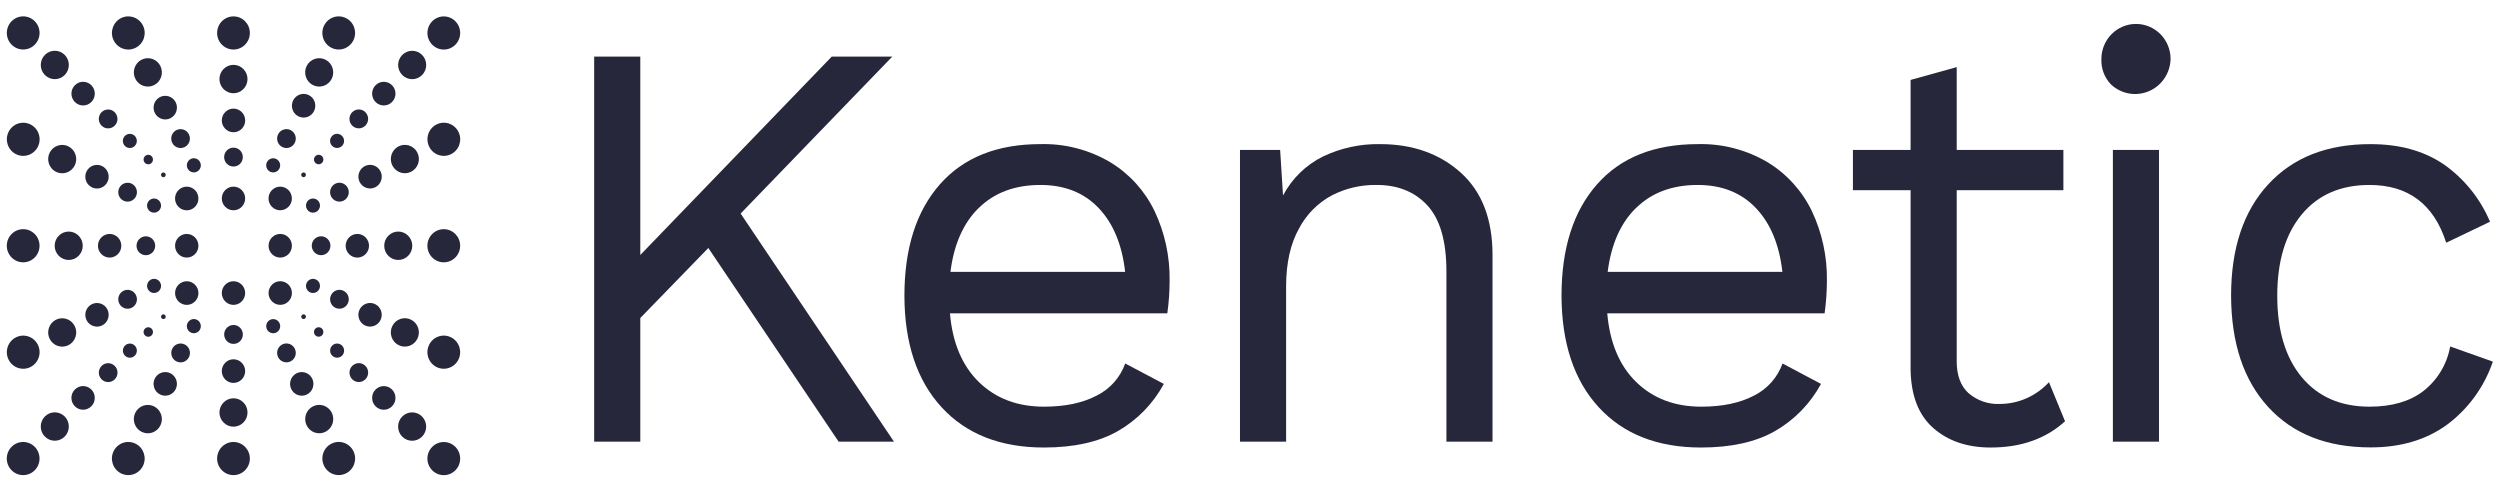 <svg width="124" height="24" viewBox="0 0 124 24" fill="none" xmlns="http://www.w3.org/2000/svg">
<path d="M22.586 23.327C22.904 23.006 22.904 22.486 22.586 22.165C22.269 21.844 21.755 21.844 21.438 22.165C21.12 22.486 21.12 23.006 21.438 23.327C21.755 23.648 22.269 23.648 22.586 23.327Z" fill="#27273C"/>
<path d="M20.934 21.656C21.206 21.381 21.206 20.935 20.934 20.66C20.663 20.385 20.222 20.385 19.95 20.66C19.678 20.935 19.678 21.381 19.95 21.656C20.222 21.931 20.663 21.931 20.934 21.656Z" fill="#27273C"/>
<path d="M19.446 20.151C19.673 19.922 19.673 19.551 19.446 19.322C19.22 19.093 18.853 19.093 18.627 19.322C18.4 19.551 18.4 19.922 18.627 20.151C18.853 20.381 19.22 20.381 19.446 20.151Z" fill="#27273C"/>
<path d="M18.125 18.812C18.306 18.629 18.306 18.332 18.125 18.149C17.945 17.966 17.651 17.966 17.47 18.149C17.289 18.332 17.289 18.629 17.47 18.812C17.651 18.995 17.945 18.995 18.125 18.812Z" fill="#27273C"/>
<path d="M16.967 17.639C17.102 17.502 17.102 17.279 16.967 17.142C16.831 17.005 16.611 17.005 16.476 17.142C16.34 17.279 16.34 17.502 16.476 17.639C16.611 17.776 16.831 17.776 16.967 17.639Z" fill="#27273C"/>
<path d="M15.971 16.632C16.062 16.541 16.062 16.392 15.971 16.3C15.88 16.208 15.733 16.208 15.642 16.3C15.551 16.392 15.551 16.541 15.642 16.632C15.733 16.724 15.88 16.724 15.971 16.632Z" fill="#27273C"/>
<path d="M15.14 15.791C15.185 15.745 15.185 15.671 15.14 15.625C15.095 15.579 15.021 15.579 14.976 15.625C14.93 15.671 14.93 15.745 14.976 15.791C15.021 15.837 15.095 15.837 15.14 15.791Z" fill="#27273C"/>
<path d="M14.31 14.949C14.536 14.72 14.536 14.349 14.31 14.12C14.083 13.891 13.716 13.891 13.49 14.12C13.264 14.349 13.264 14.72 13.49 14.949C13.716 15.178 14.083 15.178 14.31 14.949Z" fill="#27273C"/>
<path d="M1.725 2.215C2.042 1.894 2.042 1.374 1.725 1.053C1.408 0.732 0.893 0.732 0.576 1.053C0.259 1.374 0.259 1.894 0.576 2.215C0.893 2.536 1.408 2.536 1.725 2.215Z" fill="#27273C"/>
<path d="M3.211 3.72C3.482 3.445 3.482 2.999 3.211 2.724C2.939 2.449 2.498 2.449 2.226 2.724C1.955 2.999 1.955 3.445 2.226 3.72C2.498 3.995 2.939 3.995 3.211 3.72Z" fill="#27273C"/>
<path d="M4.532 5.059C4.759 4.83 4.759 4.458 4.532 4.229C4.306 4 3.939 4 3.713 4.229C3.486 4.458 3.486 4.83 3.713 5.059C3.939 5.288 4.306 5.288 4.532 5.059Z" fill="#27273C"/>
<path d="M5.691 6.231C5.872 6.048 5.872 5.751 5.691 5.568C5.51 5.385 5.217 5.385 5.036 5.568C4.855 5.751 4.855 6.048 5.036 6.231C5.217 6.414 5.51 6.414 5.691 6.231Z" fill="#27273C"/>
<path d="M6.685 7.238C6.821 7.101 6.821 6.879 6.685 6.742C6.55 6.605 6.33 6.605 6.195 6.742C6.059 6.879 6.059 7.101 6.195 7.238C6.33 7.376 6.55 7.376 6.685 7.238Z" fill="#27273C"/>
<path d="M7.519 8.08C7.61 7.988 7.61 7.839 7.519 7.747C7.428 7.655 7.281 7.655 7.19 7.747C7.099 7.839 7.099 7.988 7.19 8.08C7.281 8.172 7.428 8.172 7.519 8.08Z" fill="#27273C"/>
<path d="M8.185 8.755C8.23 8.709 8.23 8.635 8.185 8.589C8.139 8.543 8.066 8.543 8.021 8.589C7.975 8.635 7.975 8.709 8.021 8.755C8.066 8.801 8.139 8.801 8.185 8.755Z" fill="#27273C"/>
<path d="M9.672 10.26C9.898 10.03 9.898 9.659 9.672 9.43C9.446 9.201 9.079 9.201 8.852 9.43C8.626 9.659 8.626 10.03 8.852 10.26C9.079 10.489 9.446 10.489 9.672 10.26Z" fill="#27273C"/>
<path d="M1.723 23.325C2.04 23.004 2.04 22.484 1.723 22.163C1.406 21.842 0.892 21.842 0.574 22.163C0.257 22.484 0.257 23.004 0.574 23.325C0.892 23.646 1.406 23.646 1.723 23.325Z" fill="#27273C"/>
<path d="M3.21 21.654C3.481 21.379 3.481 20.933 3.21 20.658C2.938 20.383 2.497 20.383 2.225 20.658C1.954 20.933 1.954 21.379 2.225 21.654C2.497 21.929 2.938 21.929 3.21 21.654Z" fill="#27273C"/>
<path d="M4.531 20.151C4.758 19.922 4.758 19.55 4.531 19.321C4.305 19.092 3.938 19.092 3.712 19.321C3.485 19.55 3.485 19.922 3.712 20.151C3.938 20.38 4.305 20.38 4.531 20.151Z" fill="#27273C"/>
<path d="M5.693 18.814C5.874 18.631 5.874 18.334 5.693 18.151C5.512 17.968 5.218 17.968 5.038 18.151C4.857 18.334 4.857 18.631 5.038 18.814C5.218 18.997 5.512 18.997 5.693 18.814Z" fill="#27273C"/>
<path d="M6.687 17.64C6.823 17.503 6.823 17.281 6.687 17.144C6.552 17.006 6.332 17.006 6.197 17.144C6.061 17.281 6.061 17.503 6.197 17.64C6.332 17.777 6.552 17.777 6.687 17.64Z" fill="#27273C"/>
<path d="M7.519 16.634C7.61 16.542 7.61 16.393 7.519 16.301C7.428 16.209 7.281 16.209 7.19 16.301C7.099 16.393 7.099 16.542 7.19 16.634C7.281 16.726 7.428 16.726 7.519 16.634Z" fill="#27273C"/>
<path d="M8.186 15.792C8.231 15.746 8.231 15.672 8.186 15.626C8.14 15.58 8.067 15.58 8.022 15.626C7.976 15.672 7.976 15.746 8.022 15.792C8.067 15.838 8.14 15.838 8.186 15.792Z" fill="#27273C"/>
<path d="M9.673 14.951C9.899 14.722 9.899 14.351 9.673 14.122C9.447 13.893 9.08 13.893 8.853 14.122C8.627 14.351 8.627 14.722 8.853 14.951C9.08 15.18 9.447 15.18 9.673 14.951Z" fill="#27273C"/>
<path d="M22.587 2.217C22.904 1.896 22.904 1.376 22.587 1.055C22.27 0.734 21.756 0.734 21.439 1.055C21.121 1.376 21.121 1.896 21.439 2.217C21.756 2.538 22.27 2.538 22.587 2.217Z" fill="#27273C"/>
<path d="M20.936 3.721C21.208 3.446 21.208 3 20.936 2.725C20.665 2.45 20.224 2.45 19.952 2.725C19.68 3 19.68 3.446 19.952 3.721C20.224 3.996 20.665 3.996 20.936 3.721Z" fill="#27273C"/>
<path d="M19.446 5.059C19.673 4.83 19.673 4.458 19.446 4.229C19.22 4 18.853 4 18.627 4.229C18.4 4.458 18.4 4.83 18.627 5.059C18.853 5.288 19.22 5.288 19.446 5.059Z" fill="#27273C"/>
<path d="M18.124 6.229C18.305 6.046 18.305 5.749 18.124 5.566C17.944 5.383 17.65 5.383 17.469 5.566C17.288 5.749 17.288 6.046 17.469 6.229C17.65 6.412 17.944 6.412 18.124 6.229Z" fill="#27273C"/>
<path d="M16.965 7.237C17.1 7.1 17.1 6.878 16.965 6.741C16.829 6.603 16.609 6.603 16.474 6.741C16.338 6.878 16.338 7.1 16.474 7.237C16.609 7.374 16.829 7.374 16.965 7.237Z" fill="#27273C"/>
<path d="M15.971 8.079C16.062 7.987 16.062 7.838 15.971 7.746C15.88 7.654 15.733 7.654 15.642 7.746C15.551 7.838 15.551 7.987 15.642 8.079C15.733 8.171 15.88 8.171 15.971 8.079Z" fill="#27273C"/>
<path d="M15.139 8.754C15.184 8.708 15.184 8.634 15.139 8.588C15.094 8.542 15.02 8.542 14.975 8.588C14.929 8.634 14.929 8.708 14.975 8.754C15.02 8.8 15.094 8.8 15.139 8.754Z" fill="#27273C"/>
<path d="M14.308 10.258C14.534 10.029 14.534 9.658 14.308 9.429C14.081 9.2 13.714 9.2 13.488 9.429C13.262 9.658 13.262 10.029 13.488 10.258C13.714 10.487 14.081 10.487 14.308 10.258Z" fill="#27273C"/>
<path d="M9.262 12.776C9.582 12.776 9.842 12.514 9.842 12.19C9.842 11.866 9.582 11.603 9.262 11.603C8.942 11.603 8.683 11.866 8.683 12.19C8.683 12.514 8.942 12.776 9.262 12.776Z" fill="#27273C"/>
<path d="M13.9 12.776C14.22 12.776 14.479 12.514 14.479 12.19C14.479 11.866 14.22 11.603 13.9 11.603C13.58 11.603 13.32 11.866 13.32 12.19C13.32 12.514 13.58 12.776 13.9 12.776Z" fill="#27273C"/>
<path d="M1.149 13.011C1.598 13.011 1.961 12.643 1.961 12.189C1.961 11.735 1.598 11.367 1.149 11.367C0.701 11.367 0.337 11.735 0.337 12.189C0.337 12.643 0.701 13.011 1.149 13.011Z" fill="#27273C"/>
<path d="M3.9 12.688C4.172 12.413 4.172 11.967 3.9 11.692C3.628 11.417 3.188 11.417 2.916 11.692C2.644 11.967 2.644 12.413 2.916 12.688C3.188 12.963 3.628 12.963 3.9 12.688Z" fill="#27273C"/>
<path d="M5.848 12.604C6.074 12.375 6.074 12.004 5.848 11.775C5.621 11.546 5.254 11.546 5.028 11.775C4.802 12.004 4.802 12.375 5.028 12.604C5.254 12.834 5.621 12.834 5.848 12.604Z" fill="#27273C"/>
<path d="M7.562 12.521C7.743 12.338 7.743 12.041 7.562 11.858C7.381 11.675 7.088 11.675 6.907 11.858C6.726 12.041 6.726 12.338 6.907 12.521C7.088 12.704 7.381 12.704 7.562 12.521Z" fill="#27273C"/>
<path d="M22.011 13.011C22.46 13.011 22.824 12.643 22.824 12.189C22.824 11.735 22.46 11.367 22.011 11.367C21.563 11.367 21.199 11.735 21.199 12.189C21.199 12.643 21.563 13.011 22.011 13.011Z" fill="#27273C"/>
<path d="M20.245 12.688C20.517 12.413 20.517 11.967 20.245 11.692C19.973 11.417 19.532 11.417 19.261 11.692C18.989 11.967 18.989 12.413 19.261 12.688C19.532 12.963 19.973 12.963 20.245 12.688Z" fill="#27273C"/>
<path d="M18.134 12.605C18.36 12.376 18.36 12.005 18.134 11.776C17.907 11.546 17.541 11.546 17.314 11.776C17.088 12.005 17.088 12.376 17.314 12.605C17.541 12.834 17.907 12.834 18.134 12.605Z" fill="#27273C"/>
<path d="M16.254 12.52C16.435 12.337 16.435 12.04 16.254 11.857C16.073 11.674 15.78 11.674 15.599 11.857C15.418 12.04 15.418 12.337 15.599 12.52C15.78 12.703 16.073 12.703 16.254 12.52Z" fill="#27273C"/>
<path d="M11.581 15.122C11.901 15.122 12.16 14.859 12.16 14.535C12.16 14.211 11.901 13.949 11.581 13.949C11.261 13.949 11.001 14.211 11.001 14.535C11.001 14.859 11.261 15.122 11.581 15.122Z" fill="#27273C"/>
<path d="M11.581 10.43C11.901 10.43 12.16 10.167 12.16 9.844C12.16 9.52 11.901 9.257 11.581 9.257C11.261 9.257 11.001 9.52 11.001 9.844C11.001 10.167 11.261 10.43 11.581 10.43Z" fill="#27273C"/>
<path d="M11.581 23.566C12.029 23.566 12.393 23.198 12.393 22.744C12.393 22.291 12.029 21.922 11.581 21.922C11.132 21.922 10.769 22.291 10.769 22.744C10.769 23.198 11.132 23.566 11.581 23.566Z" fill="#27273C"/>
<path d="M12.073 20.957C12.345 20.682 12.345 20.236 12.073 19.961C11.801 19.686 11.361 19.686 11.089 19.961C10.817 20.236 10.817 20.682 11.089 20.957C11.361 21.232 11.801 21.232 12.073 20.957Z" fill="#27273C"/>
<path d="M11.99 18.821C12.217 18.592 12.217 18.221 11.99 17.992C11.764 17.763 11.397 17.763 11.171 17.992C10.944 18.221 10.944 18.592 11.171 18.821C11.397 19.05 11.764 19.05 11.99 18.821Z" fill="#27273C"/>
<path d="M11.91 16.92C12.091 16.736 12.091 16.44 11.91 16.257C11.729 16.073 11.435 16.073 11.254 16.257C11.073 16.44 11.073 16.736 11.254 16.92C11.435 17.103 11.729 17.103 11.91 16.92Z" fill="#27273C"/>
<path d="M11.581 2.457C12.029 2.457 12.393 2.089 12.393 1.635C12.393 1.181 12.029 0.813 11.581 0.813C11.132 0.813 10.769 1.181 10.769 1.635C10.769 2.089 11.132 2.457 11.581 2.457Z" fill="#27273C"/>
<path d="M12.072 4.419C12.344 4.144 12.344 3.698 12.072 3.423C11.8 3.148 11.36 3.148 11.088 3.423C10.816 3.698 10.816 4.144 11.088 4.419C11.36 4.694 11.8 4.694 12.072 4.419Z" fill="#27273C"/>
<path d="M11.991 6.388C12.218 6.159 12.218 5.788 11.991 5.559C11.765 5.33 11.398 5.33 11.172 5.559C10.945 5.788 10.945 6.159 11.172 6.388C11.398 6.617 11.765 6.617 11.991 6.388Z" fill="#27273C"/>
<path d="M11.909 8.123C12.089 7.94 12.089 7.643 11.909 7.46C11.728 7.277 11.434 7.277 11.253 7.46C11.072 7.643 11.072 7.94 11.253 8.123C11.434 8.306 11.728 8.306 11.909 8.123Z" fill="#27273C"/>
<path d="M6.728 2.37C7.129 2.167 7.291 1.673 7.091 1.267C6.89 0.862 6.402 0.697 6.001 0.9C5.6 1.104 5.437 1.598 5.638 2.003C5.839 2.409 6.327 2.574 6.728 2.37Z" fill="#27273C"/>
<path d="M7.994 3.813C8.116 3.444 7.918 3.045 7.554 2.922C7.189 2.8 6.795 2.999 6.674 3.368C6.552 3.737 6.75 4.136 7.114 4.259C7.479 4.381 7.873 4.182 7.994 3.813Z" fill="#27273C"/>
<path d="M8.747 5.523C8.848 5.216 8.684 4.884 8.38 4.782C8.076 4.68 7.748 4.846 7.647 5.153C7.546 5.461 7.71 5.793 8.014 5.895C8.318 5.997 8.646 5.831 8.747 5.523Z" fill="#27273C"/>
<path d="M9.396 7.021C9.476 6.776 9.345 6.51 9.102 6.429C8.859 6.347 8.597 6.48 8.516 6.725C8.436 6.971 8.567 7.237 8.81 7.318C9.053 7.4 9.315 7.267 9.396 7.021Z" fill="#27273C"/>
<path d="M9.944 8.311C10.004 8.127 9.906 7.928 9.724 7.867C9.542 7.806 9.346 7.905 9.285 8.089C9.225 8.273 9.323 8.472 9.505 8.533C9.687 8.595 9.883 8.495 9.944 8.311Z" fill="#27273C"/>
<path d="M17.527 2.002C17.728 1.597 17.566 1.103 17.165 0.9C16.763 0.696 16.276 0.861 16.075 1.266C15.874 1.672 16.036 2.166 16.437 2.369C16.838 2.573 17.326 2.408 17.527 2.002Z" fill="#27273C"/>
<path d="M16.052 4.259C16.416 4.136 16.614 3.737 16.492 3.368C16.371 2.999 15.977 2.799 15.613 2.922C15.248 3.045 15.05 3.444 15.172 3.813C15.293 4.182 15.687 4.381 16.052 4.259Z" fill="#27273C"/>
<path d="M15.245 5.801C15.549 5.698 15.712 5.364 15.61 5.056C15.508 4.749 15.178 4.583 14.874 4.687C14.57 4.791 14.406 5.124 14.509 5.432C14.611 5.74 14.941 5.905 15.245 5.801Z" fill="#27273C"/>
<path d="M14.354 7.318C14.597 7.236 14.728 6.971 14.648 6.725C14.567 6.479 14.305 6.346 14.062 6.428C13.819 6.51 13.688 6.775 13.768 7.021C13.849 7.267 14.111 7.4 14.354 7.318Z" fill="#27273C"/>
<path d="M13.66 8.534C13.841 8.473 13.94 8.274 13.879 8.09C13.819 7.906 13.622 7.806 13.441 7.868C13.259 7.929 13.16 8.128 13.221 8.312C13.281 8.496 13.478 8.595 13.66 8.534Z" fill="#27273C"/>
<path d="M7.09 23.111C7.29 22.706 7.128 22.212 6.727 22.009C6.326 21.805 5.838 21.97 5.637 22.375C5.436 22.781 5.599 23.275 6 23.478C6.401 23.681 6.889 23.517 7.09 23.111Z" fill="#27273C"/>
<path d="M7.553 21.456C7.917 21.333 8.115 20.934 7.993 20.565C7.872 20.196 7.478 19.997 7.113 20.119C6.749 20.242 6.551 20.641 6.673 21.01C6.794 21.379 7.188 21.579 7.553 21.456Z" fill="#27273C"/>
<path d="M8.379 19.597C8.683 19.495 8.847 19.163 8.746 18.855C8.645 18.548 8.317 18.382 8.013 18.484C7.709 18.586 7.545 18.918 7.646 19.226C7.747 19.533 8.075 19.699 8.379 19.597Z" fill="#27273C"/>
<path d="M9.104 17.951C9.347 17.869 9.478 17.604 9.398 17.358C9.317 17.112 9.054 16.979 8.812 17.061C8.569 17.143 8.438 17.408 8.518 17.654C8.599 17.9 8.861 18.033 9.104 17.951Z" fill="#27273C"/>
<path d="M9.724 16.51C9.906 16.448 10.004 16.25 9.944 16.066C9.883 15.882 9.687 15.782 9.505 15.843C9.323 15.905 9.225 16.103 9.285 16.287C9.346 16.471 9.542 16.571 9.724 16.51Z" fill="#27273C"/>
<path d="M17.166 23.477C17.567 23.273 17.729 22.78 17.528 22.374C17.327 21.968 16.839 21.804 16.438 22.007C16.037 22.21 15.875 22.704 16.076 23.11C16.276 23.516 16.764 23.68 17.166 23.477Z" fill="#27273C"/>
<path d="M16.494 21.009C16.615 20.64 16.418 20.241 16.053 20.118C15.688 19.996 15.294 20.195 15.173 20.564C15.052 20.933 15.249 21.332 15.614 21.455C15.978 21.578 16.372 21.378 16.494 21.009Z" fill="#27273C"/>
<path d="M15.517 19.226C15.618 18.919 15.454 18.586 15.15 18.484C14.847 18.382 14.518 18.548 14.417 18.856C14.316 19.163 14.481 19.495 14.784 19.597C15.088 19.7 15.416 19.533 15.517 19.226Z" fill="#27273C"/>
<path d="M14.648 17.652C14.728 17.406 14.597 17.141 14.354 17.059C14.111 16.977 13.849 17.11 13.768 17.356C13.688 17.602 13.819 17.867 14.062 17.949C14.305 18.03 14.567 17.898 14.648 17.652Z" fill="#27273C"/>
<path d="M13.88 16.289C13.941 16.105 13.842 15.907 13.661 15.845C13.479 15.784 13.282 15.884 13.222 16.068C13.161 16.252 13.26 16.451 13.442 16.512C13.623 16.573 13.82 16.473 13.88 16.289Z" fill="#27273C"/>
<path d="M1.515 18.203C1.916 18 2.079 17.506 1.878 17.101C1.677 16.695 1.189 16.53 0.788 16.734C0.387 16.937 0.224 17.431 0.425 17.837C0.626 18.242 1.114 18.407 1.515 18.203Z" fill="#27273C"/>
<path d="M3.745 16.712C3.867 16.343 3.669 15.944 3.305 15.822C2.94 15.699 2.546 15.898 2.425 16.267C2.303 16.637 2.501 17.035 2.865 17.158C3.23 17.281 3.624 17.081 3.745 16.712Z" fill="#27273C"/>
<path d="M5.361 15.8C5.462 15.493 5.298 15.161 4.994 15.058C4.69 14.956 4.362 15.122 4.261 15.43C4.16 15.737 4.324 16.069 4.628 16.171C4.932 16.274 5.26 16.107 5.361 15.8Z" fill="#27273C"/>
<path d="M6.769 14.993C6.849 14.747 6.718 14.482 6.475 14.4C6.232 14.318 5.97 14.451 5.889 14.697C5.809 14.942 5.94 15.208 6.183 15.29C6.426 15.371 6.688 15.238 6.769 14.993Z" fill="#27273C"/>
<path d="M7.971 14.291C8.032 14.107 7.933 13.909 7.751 13.847C7.57 13.786 7.373 13.886 7.313 14.07C7.252 14.254 7.351 14.453 7.532 14.514C7.714 14.575 7.911 14.476 7.971 14.291Z" fill="#27273C"/>
<path d="M1.879 7.277C2.08 6.872 1.917 6.378 1.516 6.175C1.115 5.971 0.627 6.136 0.426 6.541C0.225 6.947 0.388 7.441 0.789 7.644C1.19 7.848 1.678 7.683 1.879 7.277Z" fill="#27273C"/>
<path d="M3.305 8.559C3.669 8.436 3.867 8.038 3.745 7.669C3.624 7.3 3.23 7.1 2.865 7.223C2.501 7.345 2.303 7.744 2.425 8.113C2.546 8.482 2.94 8.682 3.305 8.559Z" fill="#27273C"/>
<path d="M4.994 9.321C5.298 9.219 5.462 8.887 5.361 8.579C5.26 8.272 4.932 8.106 4.628 8.208C4.324 8.31 4.16 8.642 4.261 8.95C4.362 9.257 4.69 9.423 4.994 9.321Z" fill="#27273C"/>
<path d="M6.475 9.978C6.718 9.896 6.849 9.631 6.769 9.385C6.688 9.139 6.426 9.006 6.183 9.088C5.94 9.17 5.809 9.435 5.889 9.681C5.97 9.926 6.232 10.059 6.475 9.978Z" fill="#27273C"/>
<path d="M7.75 10.53C7.932 10.469 8.031 10.27 7.97 10.086C7.91 9.902 7.713 9.803 7.531 9.864C7.35 9.925 7.251 10.124 7.312 10.308C7.372 10.492 7.569 10.591 7.75 10.53Z" fill="#27273C"/>
<path d="M22.738 17.836C22.939 17.43 22.777 16.936 22.375 16.733C21.974 16.53 21.486 16.694 21.286 17.1C21.085 17.506 21.247 17.999 21.648 18.203C22.049 18.406 22.537 18.242 22.738 17.836Z" fill="#27273C"/>
<path d="M20.3 17.156C20.665 17.033 20.862 16.634 20.741 16.265C20.619 15.896 20.225 15.697 19.86 15.819C19.496 15.942 19.299 16.341 19.42 16.71C19.541 17.079 19.935 17.279 20.3 17.156Z" fill="#27273C"/>
<path d="M18.538 16.17C18.842 16.068 19.006 15.736 18.905 15.429C18.804 15.121 18.476 14.955 18.172 15.057C17.868 15.16 17.704 15.492 17.805 15.799C17.906 16.106 18.234 16.273 18.538 16.17Z" fill="#27273C"/>
<path d="M16.982 15.289C17.225 15.207 17.356 14.942 17.276 14.696C17.195 14.451 16.932 14.318 16.69 14.399C16.447 14.481 16.316 14.746 16.396 14.992C16.477 15.238 16.739 15.371 16.982 15.289Z" fill="#27273C"/>
<path d="M15.634 14.515C15.816 14.454 15.915 14.255 15.854 14.071C15.793 13.887 15.597 13.787 15.415 13.849C15.233 13.91 15.135 14.109 15.195 14.293C15.256 14.477 15.452 14.576 15.634 14.515Z" fill="#27273C"/>
<path d="M22.377 7.644C22.779 7.441 22.941 6.947 22.74 6.541C22.539 6.135 22.051 5.971 21.65 6.174C21.249 6.377 21.087 6.871 21.288 7.277C21.488 7.683 21.976 7.847 22.377 7.644Z" fill="#27273C"/>
<path d="M20.741 8.111C20.863 7.742 20.666 7.344 20.301 7.221C19.936 7.098 19.542 7.298 19.421 7.667C19.299 8.036 19.497 8.435 19.861 8.557C20.226 8.68 20.62 8.48 20.741 8.111Z" fill="#27273C"/>
<path d="M18.906 8.948C19.007 8.641 18.843 8.309 18.539 8.206C18.235 8.104 17.907 8.27 17.806 8.578C17.705 8.885 17.869 9.217 18.173 9.319C18.477 9.422 18.805 9.255 18.906 8.948Z" fill="#27273C"/>
<path d="M17.276 9.68C17.356 9.434 17.225 9.169 16.982 9.087C16.739 9.005 16.477 9.138 16.396 9.384C16.316 9.63 16.447 9.895 16.69 9.977C16.932 10.059 17.195 9.926 17.276 9.68Z" fill="#27273C"/>
<path d="M15.854 10.308C15.915 10.124 15.816 9.925 15.634 9.864C15.452 9.803 15.256 9.902 15.195 10.086C15.135 10.27 15.233 10.469 15.415 10.53C15.597 10.591 15.793 10.492 15.854 10.308Z" fill="#27273C"/>
<path d="M35.133 12.3L31.759 15.773V21.908H29.471V2.808H31.759V12.647L41.254 2.808H44.257L36.735 10.592L44.342 21.908H41.597L35.133 12.3Z" fill="#27273C"/>
<path d="M57.899 15.541H47.117C47.244 17.007 47.725 18.145 48.56 18.956C49.395 19.766 50.468 20.171 51.779 20.171C52.827 20.171 53.7 19.988 54.396 19.621C55.054 19.297 55.562 18.726 55.811 18.029L57.727 19.042C57.195 20.024 56.403 20.836 55.439 21.386C54.486 21.927 53.266 22.197 51.779 22.197C49.618 22.197 47.926 21.531 46.703 20.2C45.48 18.869 44.866 17.026 44.859 14.672C44.859 12.319 45.445 10.476 46.617 9.145C47.789 7.814 49.452 7.148 51.607 7.148C52.82 7.116 54.019 7.427 55.067 8.045C56.02 8.621 56.785 9.466 57.27 10.476C57.777 11.551 58.031 12.729 58.013 13.92C58.013 14.462 57.975 15.004 57.899 15.541ZM48.556 10.303C47.785 11.055 47.313 12.116 47.142 13.486H55.807C55.655 12.135 55.216 11.079 54.492 10.318C53.767 9.557 52.806 9.175 51.607 9.174C50.349 9.174 49.333 9.55 48.56 10.303H48.556Z" fill="#27273C"/>
<path d="M72.457 8.566C73.505 9.512 74.029 10.872 74.029 12.647V21.907H71.742V13.457C71.742 11.952 71.424 10.859 70.788 10.177C70.153 9.496 69.297 9.161 68.222 9.174C67.477 9.17 66.743 9.344 66.077 9.682C65.377 10.051 64.805 10.626 64.433 11.331C64.005 12.094 63.791 13.053 63.791 14.21V21.907H61.503V7.438H63.495L63.638 9.695C64.08 8.858 64.77 8.184 65.612 7.766C66.499 7.341 67.471 7.13 68.453 7.148C70.072 7.148 71.407 7.621 72.457 8.566Z" fill="#27273C"/>
<path d="M90.5 15.541H79.72C79.847 17.007 80.328 18.145 81.163 18.955C81.999 19.766 83.071 20.171 84.382 20.171C85.43 20.171 86.302 19.988 86.998 19.621C87.656 19.297 88.165 18.726 88.414 18.029L90.321 19.042C89.789 20.024 88.996 20.836 88.033 21.386C87.08 21.927 85.859 22.197 84.372 22.197C82.211 22.197 80.52 21.531 79.297 20.2C78.074 18.869 77.459 17.026 77.451 14.672C77.451 12.319 78.038 10.476 79.211 9.145C80.384 7.814 82.05 7.148 84.208 7.148C85.422 7.116 86.62 7.427 87.669 8.045C88.621 8.622 89.386 9.466 89.871 10.476C90.378 11.551 90.632 12.729 90.615 13.92C90.614 14.462 90.576 15.004 90.5 15.541ZM81.158 10.303C80.385 11.055 79.913 12.116 79.741 13.486H88.407C88.254 12.135 87.816 11.079 87.091 10.318C86.367 9.557 85.406 9.175 84.208 9.174C82.951 9.174 81.936 9.55 81.163 10.303H81.158Z" fill="#27273C"/>
<path d="M102.426 20.895C101.473 21.763 100.243 22.197 98.737 22.197C97.574 22.197 96.625 21.875 95.892 21.232C95.159 20.589 94.783 19.618 94.765 18.319V9.435H91.905V7.438H94.765V3.965L97.053 3.328V7.438H102.344V9.435H97.053V17.924C97.053 18.618 97.248 19.143 97.638 19.5C98.072 19.873 98.63 20.065 99.198 20.036C99.655 20.034 100.106 19.936 100.524 19.751C100.942 19.565 101.318 19.294 101.629 18.956L102.426 20.895Z" fill="#27273C"/>
<path d="M104.7 4.184C104.541 4.017 104.417 3.819 104.336 3.603C104.255 3.386 104.219 3.155 104.229 2.924C104.229 2.463 104.41 2.022 104.732 1.696C105.054 1.37 105.49 1.187 105.945 1.187C106.4 1.187 106.837 1.37 107.159 1.696C107.48 2.022 107.661 2.463 107.661 2.924C107.653 3.267 107.547 3.601 107.356 3.885C107.165 4.169 106.897 4.391 106.584 4.524C106.271 4.657 105.927 4.696 105.592 4.636C105.258 4.575 104.948 4.418 104.7 4.184ZM107.087 21.908H104.799V7.438H107.087V21.908Z" fill="#27273C"/>
<path d="M121.202 8.146C122.221 8.857 123.019 9.846 123.505 10.998L121.332 12.039C120.72 10.129 119.452 9.174 117.526 9.174C116.096 9.174 114.976 9.662 114.166 10.637C113.357 11.612 112.952 12.957 112.952 14.673C112.952 16.39 113.357 17.735 114.168 18.709C114.979 19.683 116.099 20.17 117.526 20.171C118.632 20.171 119.522 19.914 120.195 19.399C120.896 18.854 121.371 18.065 121.53 17.185L123.646 17.937C123.218 19.195 122.419 20.291 121.358 21.076C120.329 21.82 119.07 22.191 117.583 22.191C115.422 22.191 113.73 21.526 112.508 20.194C111.285 18.863 110.67 17.021 110.662 14.667C110.662 12.313 111.277 10.471 112.508 9.14C113.738 7.808 115.43 7.145 117.583 7.149C119.013 7.149 120.219 7.481 121.202 8.146Z" fill="#27273C"/>
</svg>
